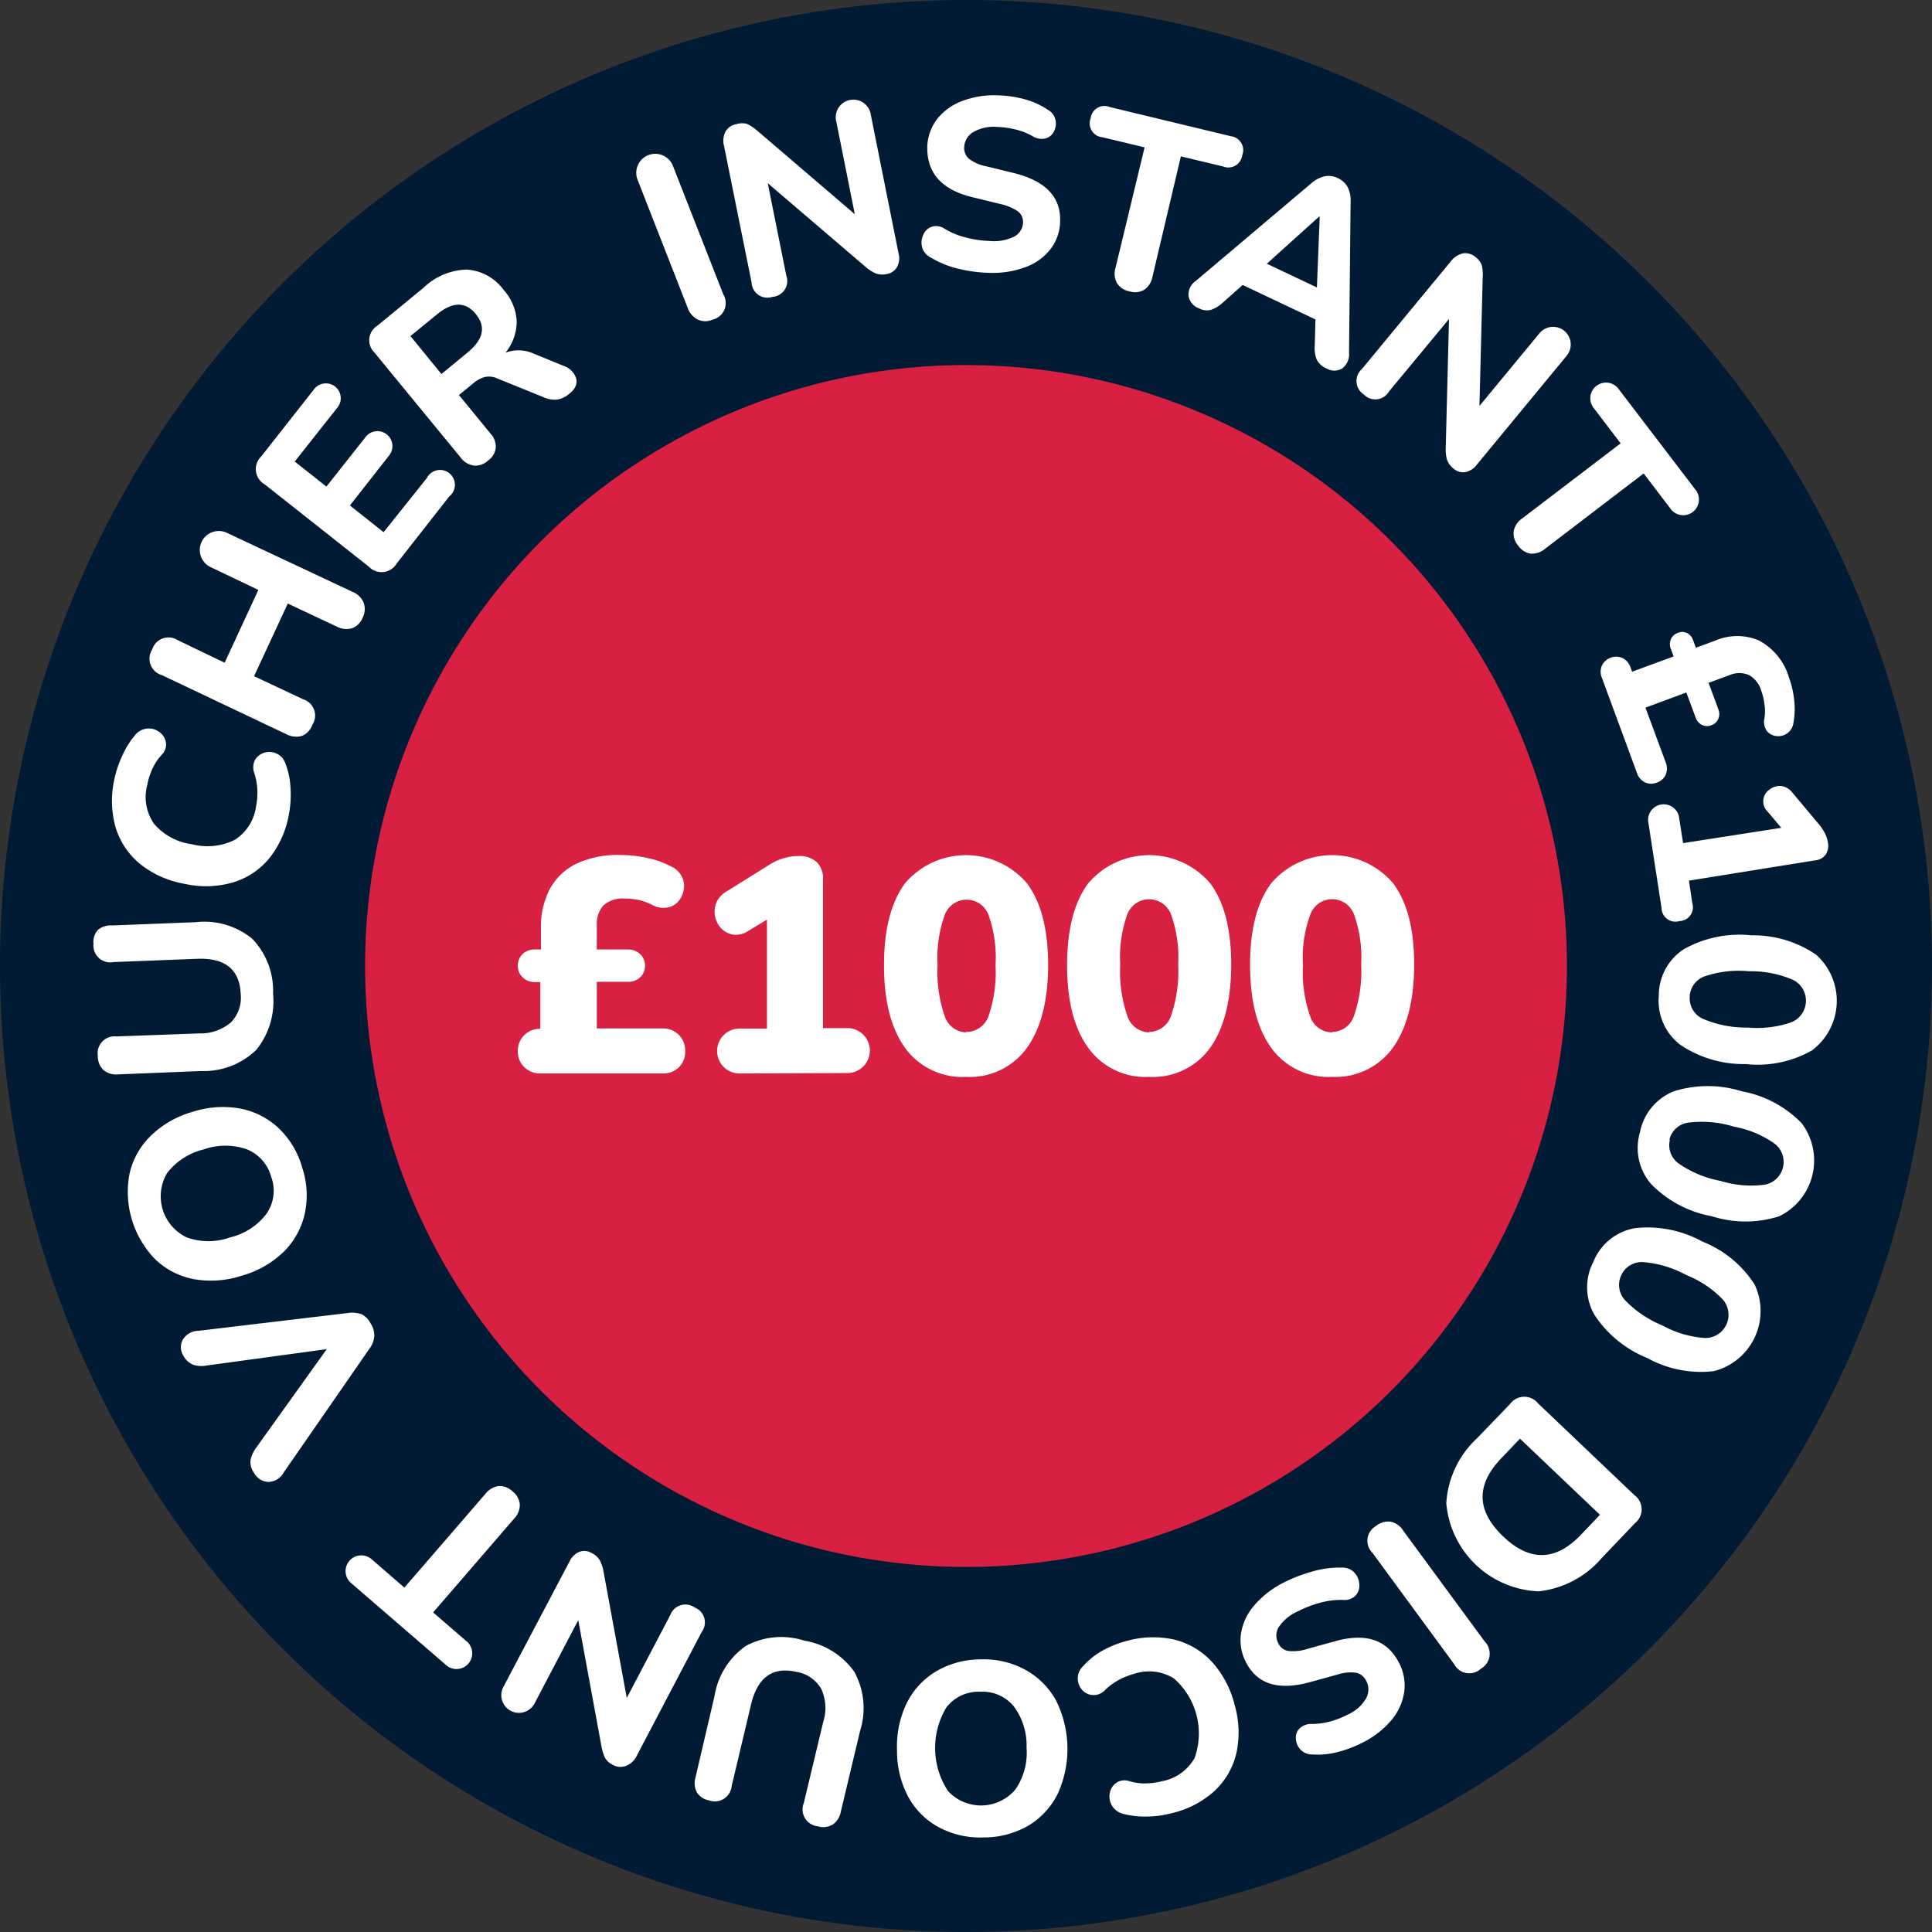 <?xml version="1.0" encoding="UTF-8"?> <svg xmlns="http://www.w3.org/2000/svg" viewBox="0 0 172 172"><rect x="0" y="0" width="172" height="172" fill="#333333" stroke="none"/><g id="Layer_2" data-name="Layer 2"><g id="Layer_1-2" data-name="Layer 1"><g id="Layer_1-2-2" data-name="Layer 1-2"><circle cx="86" cy="86" r="86" style="fill:#001b33"></circle><circle cx="86" cy="86" r="53.5" style="fill:#d82042"></circle></g><path d="M48.11,95.57A2,2,0,0,1,46.67,95a1.92,1.92,0,0,1-.57-1.41,1.95,1.95,0,0,1,2-2h0V87.43h-.57A1.49,1.49,0,0,1,46.52,87a1.38,1.38,0,0,1-.42-1,1.4,1.4,0,0,1,.42-1.06,1.49,1.49,0,0,1,1.07-.41h.57v-2a7.17,7.17,0,0,1,.76-3.33,5.36,5.36,0,0,1,2.32-2.27,8.62,8.62,0,0,1,4-.81,11,11,0,0,1,2.43.27,7.9,7.9,0,0,1,2,.71,2,2,0,0,1,1,.88,1.8,1.8,0,0,1,.21,1.15,2.09,2.09,0,0,1-.44,1.06,1.68,1.68,0,0,1-1,.6,2.1,2.1,0,0,1-1.36-.22,5,5,0,0,0-1.29-.46A6.13,6.13,0,0,0,55.63,80a2.52,2.52,0,0,0-1.92.62,2.46,2.46,0,0,0-.58,1.71v2.2H55.9a1.55,1.55,0,0,1,1.09.41A1.37,1.37,0,0,1,57.42,86,1.35,1.35,0,0,1,57,87a1.55,1.55,0,0,1-1.09.41H53.13v4.15H59a1.95,1.95,0,0,1,2,2A1.92,1.92,0,0,1,60.46,95a2,2,0,0,1-1.44.57Z" style="fill:#fff"></path><path d="M65.84,95.57a2,2,0,1,1,0-4h2.44v-9.7l-1.65,1a2,2,0,0,1-1.33.34,1.88,1.88,0,0,1-1.06-.53,2.12,2.12,0,0,1-.57-1.06,2.14,2.14,0,0,1,.1-1.25,2.2,2.2,0,0,1,1-1.06l3.75-2.34a4.84,4.84,0,0,1,2.58-.76,2.27,2.27,0,0,1,1.6.53,2,2,0,0,1,.57,1.54V91.53h2.17a2,2,0,1,1,0,4Z" style="fill:#fff"></path><path d="M86,95.87a6.28,6.28,0,0,1-5.43-2.59q-1.87-2.59-1.87-7.35t1.87-7.29a7.13,7.13,0,0,1,10.86,0q1.88,2.52,1.88,7.26t-1.88,7.38A6.26,6.26,0,0,1,86,95.87Zm0-4A2.09,2.09,0,0,0,88,90.48a12.13,12.13,0,0,0,.63-4.58A11.33,11.33,0,0,0,88,81.44a2.08,2.08,0,0,0-3.89,0,11.29,11.29,0,0,0-.64,4.46,12.09,12.09,0,0,0,.64,4.58A2.08,2.08,0,0,0,86,91.91Z" style="fill:#fff"></path><path d="M102.31,95.87a6.26,6.26,0,0,1-5.43-2.59Q95,90.69,95,85.93t1.88-7.29a7.13,7.13,0,0,1,10.86,0q1.88,2.52,1.87,7.26t-1.87,7.38A6.28,6.28,0,0,1,102.31,95.87Zm0-4a2.08,2.08,0,0,0,1.94-1.43,12.09,12.09,0,0,0,.64-4.58,11.29,11.29,0,0,0-.64-4.46,2.08,2.08,0,0,0-3.89,0,11.33,11.33,0,0,0-.63,4.46,12.13,12.13,0,0,0,.63,4.58A2.09,2.09,0,0,0,102.31,91.91Z" style="fill:#fff"></path><path d="M118.6,95.87a6.28,6.28,0,0,1-5.43-2.59q-1.87-2.59-1.88-7.35t1.88-7.29a7.13,7.13,0,0,1,10.86,0q1.88,2.52,1.87,7.26T124,93.28A6.28,6.28,0,0,1,118.6,95.87Zm0-4a2.07,2.07,0,0,0,1.94-1.43,12.09,12.09,0,0,0,.64-4.58,11.29,11.29,0,0,0-.64-4.46,2.07,2.07,0,0,0-3.88,0A11.11,11.11,0,0,0,116,85.9a11.89,11.89,0,0,0,.64,4.58A2.06,2.06,0,0,0,118.6,91.91Z" style="fill:#fff"></path><path d="M63.46,28.45a1.62,1.62,0,0,1-1.34,0,1.83,1.83,0,0,1-.88-1L56.76,16a1.69,1.69,0,1,1,3.15-1.23l4.48,11.43A1.51,1.51,0,0,1,63.46,28.45Z" style="fill:#fff"></path><path d="M68.77,26.43a1.41,1.41,0,0,1-1.86-1.29L64.46,13a1.78,1.78,0,0,1,.15-1.32,1.41,1.41,0,0,1,1-.64,1.62,1.62,0,0,1,.92,0,4.32,4.32,0,0,1,.88.59l8.69,7.44-1.64-8.21a1.57,1.57,0,1,1,3.07-.62L80,22.58a1.62,1.62,0,0,1-.14,1.19,1.25,1.25,0,0,1-.9.62,1.69,1.69,0,0,1-1-.05,3.73,3.73,0,0,1-.91-.59l-8.7-7.44L70,24.52A1.42,1.42,0,0,1,68.77,26.43Z" style="fill:#fff"></path><path d="M88,24.29a13.21,13.21,0,0,1-2.78-.39,8.48,8.48,0,0,1-2.4-1,1.42,1.42,0,0,1-.73-.9,1.6,1.6,0,0,1,.1-1.08,1.27,1.27,0,0,1,.72-.72,1.32,1.32,0,0,1,1.15.14,6.59,6.59,0,0,0,1.92.8,9,9,0,0,0,2.1.31,4,4,0,0,0,2.27-.42,1.48,1.48,0,0,0,.73-1.21,1.23,1.23,0,0,0-.45-1A4.6,4.6,0,0,0,89,18.15l-2.45-.6c-2.72-.67-4-2.13-4-4.4a4.31,4.31,0,0,1,.86-2.53A5.14,5.14,0,0,1,85.64,9a8.09,8.09,0,0,1,3.28-.51,10.17,10.17,0,0,1,2.39.37,6.83,6.83,0,0,1,2,.93,1.33,1.33,0,0,1,.65.87,1.5,1.5,0,0,1-.11,1,1.19,1.19,0,0,1-.72.65,1.48,1.48,0,0,1-1.2-.19,6,6,0,0,0-1.51-.59,8.1,8.1,0,0,0-1.65-.23,3.62,3.62,0,0,0-2.14.47,1.62,1.62,0,0,0-.79,1.36,1.25,1.25,0,0,0,.42,1,3.68,3.68,0,0,0,1.57.68l2.45.6c2.8.7,4.16,2.12,4.1,4.27a4.18,4.18,0,0,1-.85,2.49,5,5,0,0,1-2.23,1.61A8.45,8.45,0,0,1,88,24.29Z" style="fill:#fff"></path><path d="M100.56,25.94a1.67,1.67,0,0,1-1.12-.74,1.75,1.75,0,0,1-.13-1.35l2.59-10.73-3.75-.9a1.24,1.24,0,0,1-1.05-1.69,1.23,1.23,0,0,1,1.7-1l10.79,2.6a1.24,1.24,0,0,1,1,1.69,1.24,1.24,0,0,1-1.7,1l-3.76-.9L102.6,24.64a1.8,1.8,0,0,1-.72,1.15A1.61,1.61,0,0,1,100.56,25.94Z" style="fill:#fff"></path><path d="M106.74,27.45a1.44,1.44,0,0,1-.93-1.11,1.5,1.5,0,0,1,.67-1.35l10.27-8.68a2.74,2.74,0,0,1,1.21-.62,1.87,1.87,0,0,1,1.15.17,1.92,1.92,0,0,1,.86.78,2.59,2.59,0,0,1,.27,1.32l-.14,13.46a1.56,1.56,0,0,1-.62,1.39,1.36,1.36,0,0,1-1.37,0,1.73,1.73,0,0,1-.89-.8,2.91,2.91,0,0,1-.17-1.29l.06-2.28-6.48-3.07-1.7,1.51a3.23,3.23,0,0,1-1.1.7A1.49,1.49,0,0,1,106.74,27.45Zm10.71-8.18-4.67,4.21,4.46,2.11.25-6.3Z" style="fill:#fff"></path><path d="M121.41,35.11a1.42,1.42,0,0,1-.16-2.26l7.91-9.58a1.87,1.87,0,0,1,1.12-.72,1.41,1.41,0,0,1,1.11.36,1.54,1.54,0,0,1,.54.74A3.85,3.85,0,0,1,132,24.7l-.29,11.44,5.33-6.45a1.57,1.57,0,1,1,2.42,2l-8,9.7a1.67,1.67,0,0,1-1,.64,1.27,1.27,0,0,1-1.05-.31,1.74,1.74,0,0,1-.59-.8,3.38,3.38,0,0,1-.11-1.08L129,28.4l-5.34,6.45A1.41,1.41,0,0,1,121.41,35.11Z" style="fill:#fff"></path><path d="M135.16,48.57a1.63,1.63,0,0,1-.4-1.28,1.77,1.77,0,0,1,.75-1.13l8.77-6.69-2.34-3.07a1.4,1.4,0,1,1,2.22-1.69l6.73,8.82a1.4,1.4,0,1,1-2.22,1.69l-2.34-3.07-8.77,6.7a1.82,1.82,0,0,1-1.28.44A1.64,1.64,0,0,1,135.16,48.57Z" style="fill:#fff"></path><path d="M142.61,60.34a1.39,1.39,0,0,1,0-1.08,1.41,1.41,0,0,1,1.83-.68,1.43,1.43,0,0,1,.71.81l.15.41L149,58.44l-.25-.67a1.13,1.13,0,0,1,0-.85,1,1,0,0,1,.61-.57,1,1,0,0,1,.82,0,1.1,1.1,0,0,1,.55.64l.25.68,1.78-.66a4.93,4.93,0,0,1,3.81,0,5.47,5.47,0,0,1,2.71,3.35,8.23,8.23,0,0,1,.46,2.06,6.76,6.76,0,0,1-.07,1.89,1.36,1.36,0,0,1-1.52,1.22,1.26,1.26,0,0,1-.85-.45,1.39,1.39,0,0,1-.22-1.12,3.94,3.94,0,0,0,0-1.28,5.36,5.36,0,0,0-.28-1.18,2.33,2.33,0,0,0-1.11-1.41,2.18,2.18,0,0,0-1.68,0l-1.9.7.87,2.36a1.11,1.11,0,0,1,0,.84,1,1,0,0,1-.59.56,1,1,0,0,1-.84,0A1.13,1.13,0,0,1,151,64l-.87-2.35L146.49,63l1.81,4.89a1.44,1.44,0,0,1,0,1.06,1.29,1.29,0,0,1-.77.71,1.3,1.3,0,0,1-1.06,0,1.39,1.39,0,0,1-.72-.8Z" style="fill:#fff"></path><path d="M146.76,73.31a1.39,1.39,0,1,1,2.74-.42l.34,2.17,8.74-1.36-1.19-1.42a1.27,1.27,0,0,1,.16-2,1.53,1.53,0,0,1,1-.31,1.51,1.51,0,0,1,1,.57l2.27,2.71a4.86,4.86,0,0,1,.6.85,2.73,2.73,0,0,1,.31.88,1.48,1.48,0,0,1-.18,1.08,1.32,1.32,0,0,1-1,.54L150.36,78.4l.3,2A1.23,1.23,0,0,1,149.52,82a1.24,1.24,0,0,1-1.6-1.18Z" style="fill:#fff"></path><path d="M147.68,88.66a4.9,4.9,0,0,1,2.25-4.17,10.13,10.13,0,0,1,6-1.22A9.88,9.88,0,0,1,161.69,85a5.51,5.51,0,0,1-.37,8.51,9.77,9.77,0,0,1-5.91,1.22A10.05,10.05,0,0,1,149.57,93,4.92,4.92,0,0,1,147.68,88.66Zm2.75.11a2,2,0,0,0,1.17,1.93,9.74,9.74,0,0,0,4,.78A9.25,9.25,0,0,0,159.5,91a2.07,2.07,0,0,0,.16-3.75,9.31,9.31,0,0,0-3.9-.78,9.57,9.57,0,0,0-4,.45A2,2,0,0,0,150.43,88.77Z" style="fill:#fff"></path><path d="M146,100.81a4.93,4.93,0,0,1,3-3.65,10.14,10.14,0,0,1,6.09,0A9.89,9.89,0,0,1,160.4,100a5.52,5.52,0,0,1-2,8.28,9.88,9.88,0,0,1-6,0,10.09,10.09,0,0,1-5.38-2.84A4.9,4.9,0,0,1,146,100.81Zm2.67.65a2,2,0,0,0,.77,2.12,9.64,9.64,0,0,0,3.72,1.55,9.31,9.31,0,0,0,3.95.34,2.06,2.06,0,0,0,.9-3.64,9.12,9.12,0,0,0-3.66-1.53,9.64,9.64,0,0,0-4-.36A2,2,0,0,0,148.62,101.46Z" style="fill:#fff"></path><path d="M141.85,112.34a4.9,4.9,0,0,1,3.7-3,10.1,10.1,0,0,1,6,1.19,9.8,9.8,0,0,1,4.66,3.83,5.52,5.52,0,0,1-3.64,7.71,9.88,9.88,0,0,1-5.92-1.17,10.15,10.15,0,0,1-4.71-3.86A4.92,4.92,0,0,1,141.85,112.34Zm2.49,1.18a2,2,0,0,0,.33,2.23A9.68,9.68,0,0,0,148,118a9.07,9.07,0,0,0,3.81,1.12,2.07,2.07,0,0,0,1.6-3.39,9.2,9.2,0,0,0-3.29-2.22,9.59,9.59,0,0,0-3.86-1.15A2,2,0,0,0,144.34,113.52Z" style="fill:#fff"></path><path d="M134.43,125a1.57,1.57,0,0,1,2.5-.06l8.57,8.16a1.57,1.57,0,0,1,.06,2.5l-2.93,3.07a8.63,8.63,0,0,1-5.64,3,8.58,8.58,0,0,1-8.23-7.84,8.58,8.58,0,0,1,2.74-5.79Zm.89,3.08-1.68,1.76q-3.39,3.55.19,6.95c2.36,2.26,4.68,2.2,6.93-.17l1.68-1.76Z" style="fill:#fff"></path><path d="M122.51,135.85a1.68,1.68,0,0,1,1.29-.38,1.73,1.73,0,0,1,1.11.78l7.27,9.89a1.54,1.54,0,0,1-.34,2.42,1.52,1.52,0,0,1-2.39-.42l-7.26-9.89A1.51,1.51,0,0,1,122.51,135.85Z" style="fill:#fff"></path><path d="M114.31,140.88a13.54,13.54,0,0,1,2.62-1,8.51,8.51,0,0,1,2.56-.32,1.41,1.41,0,0,1,1.08.44,1.61,1.61,0,0,1,.44,1,1.33,1.33,0,0,1-.28,1,1.36,1.36,0,0,1-1.08.44,7,7,0,0,0-2.06.23,9.88,9.88,0,0,0-2,.76,4,4,0,0,0-1.78,1.47,1.48,1.48,0,0,0,0,1.41,1.18,1.18,0,0,0,.89.67,4.16,4.16,0,0,0,1.78-.21l2.43-.67c2.7-.74,4.58-.11,5.62,1.9a4.29,4.29,0,0,1,.48,2.64,5.06,5.06,0,0,1-1.16,2.53,8.08,8.08,0,0,1-2.61,2A10.25,10.25,0,0,1,119,156a7,7,0,0,1-2.24.19,1.4,1.4,0,0,1-1-.45,1.49,1.49,0,0,1-.39-.92,1.19,1.19,0,0,1,.3-.92,1.5,1.5,0,0,1,1.15-.42,6.7,6.7,0,0,0,1.6-.22,8.27,8.27,0,0,0,1.56-.61,3.61,3.61,0,0,0,1.64-1.45,1.64,1.64,0,0,0,0-1.58,1.32,1.32,0,0,0-.88-.7,3.78,3.78,0,0,0-1.7.17l-2.43.67q-4.17,1.14-5.66-1.73a4.2,4.2,0,0,1-.47-2.59,5,5,0,0,1,1.16-2.49A8.41,8.41,0,0,1,114.31,140.88Z" style="fill:#fff"></path><path d="M100.23,146.11a8.68,8.68,0,0,1,4.36-.13,6.77,6.77,0,0,1,3.33,2,8.85,8.85,0,0,1,2,3.82,8.71,8.71,0,0,1,.15,4.28,6.73,6.73,0,0,1-1.93,3.35,8.53,8.53,0,0,1-3.86,2,8.86,8.86,0,0,1-2.21.29,7.43,7.43,0,0,1-2.08-.24,1.6,1.6,0,0,1-1-.74,1.58,1.58,0,0,1-.19-1.1,1.44,1.44,0,0,1,.56-.91,1.33,1.33,0,0,1,1.18-.16,4.62,4.62,0,0,0,1.47.2,6,6,0,0,0,1.46-.2,4.17,4.17,0,0,0,2.89-2.08,6.51,6.51,0,0,0-1.86-7.07,4.18,4.18,0,0,0-3.54-.4,6.55,6.55,0,0,0-1.34.53,5.53,5.53,0,0,0-1.22.89,1.38,1.38,0,0,1-2.07,0,1.55,1.55,0,0,1-.38-1,1.46,1.46,0,0,1,.47-1.1A6.59,6.59,0,0,1,98.06,147,9.37,9.37,0,0,1,100.23,146.11Z" style="fill:#fff"></path><path d="M87.25,147.73a7.74,7.74,0,0,1,4,.91A6.91,6.91,0,0,1,94,151.36a9.65,9.65,0,0,1,.16,8.35,6.89,6.89,0,0,1-2.59,2.81,7.9,7.9,0,0,1-4,1.06,7.81,7.81,0,0,1-4-.91,6.77,6.77,0,0,1-2.71-2.7,8.62,8.62,0,0,1-1-4.13,8.84,8.84,0,0,1,.86-4.21,6.86,6.86,0,0,1,2.61-2.83A7.84,7.84,0,0,1,87.25,147.73Zm0,2.88a3.61,3.61,0,0,0-3,1.4,7,7,0,0,0,.14,7.43,4,4,0,0,0,6-.12,5.74,5.74,0,0,0,1-3.74,5.8,5.8,0,0,0-1.15-3.69A3.61,3.61,0,0,0,87.3,150.61Z" style="fill:#fff"></path><path d="M71.6,146.06a6.82,6.82,0,0,1,4.46,2.78,6.73,6.73,0,0,1,.51,5.26l-1.72,7.21a1.76,1.76,0,0,1-.72,1.13,1.68,1.68,0,0,1-1.33.15,1.51,1.51,0,0,1-1.24-2.07l1.73-7.23a4.06,4.06,0,0,0-.18-2.94,3.12,3.12,0,0,0-2.17-1.5c-2.14-.5-3.5.46-4.08,2.91L65.14,159a1.51,1.51,0,0,1-2,1.29,1.66,1.66,0,0,1-1.1-.72,1.8,1.8,0,0,1-.12-1.34L63.61,151a6.77,6.77,0,0,1,2.79-4.47A6.68,6.68,0,0,1,71.6,146.06Z" style="fill:#fff"></path><path d="M61.84,143.11a1.42,1.42,0,0,1,.63,2.18l-5.77,11a1.78,1.78,0,0,1-1,.93,1.37,1.37,0,0,1-1.16-.11,1.54,1.54,0,0,1-.68-.62,4.2,4.2,0,0,1-.31-1l-2.07-11.25-3.89,7.41a1.57,1.57,0,1,1-2.78-1.46L50.71,139a1.7,1.7,0,0,1,.86-.84,1.22,1.22,0,0,1,1.08.09,1.77,1.77,0,0,1,.75.66,3.54,3.54,0,0,1,.33,1l2.07,11.25,3.89-7.41A1.42,1.42,0,0,1,61.84,143.11Z" style="fill:#fff"></path><path d="M45.62,132.77a1.65,1.65,0,0,1,.66,1.17,1.8,1.8,0,0,1-.51,1.26l-7.21,8.35,2.92,2.52a1.4,1.4,0,1,1-1.83,2.11l-8.4-7.25a1.4,1.4,0,1,1,1.83-2.12L36,141.34,43.21,133a1.84,1.84,0,0,1,1.16-.7A1.62,1.62,0,0,1,45.62,132.77Z" style="fill:#fff"></path><path d="M33,117.83a1.91,1.91,0,0,1,.32,1.14,2.23,2.23,0,0,1-.45,1.13l-7.62,11a1.57,1.57,0,0,1-1.4.83,1.53,1.53,0,0,1-1.25-.83,1.59,1.59,0,0,1-.29-1.14,2.86,2.86,0,0,1,.5-1.08l6.28-8.77-10.71,1.46a2.35,2.35,0,0,1-1.17-.07,1.65,1.65,0,0,1-.86-.77,1.4,1.4,0,0,1-.1-1.42,1.63,1.63,0,0,1,1.39-.83L31,116.89a2.55,2.55,0,0,1,1.21.12A1.87,1.87,0,0,1,33,117.83Z" style="fill:#fff"></path><path d="M26.92,104a7.81,7.81,0,0,1,.2,4.1,6.87,6.87,0,0,1-1.87,3.35,8.79,8.79,0,0,1-3.72,2.12,8.81,8.81,0,0,1-4.27.31,6.8,6.8,0,0,1-3.41-1.74,8.59,8.59,0,0,1-2.32-7.64,6.78,6.78,0,0,1,1.86-3.35A8.72,8.72,0,0,1,17.09,99a8.73,8.73,0,0,1,4.28-.31,6.82,6.82,0,0,1,3.43,1.74A7.77,7.77,0,0,1,26.92,104Zm-2.76.84A3.65,3.65,0,0,0,22,102.33a5.77,5.77,0,0,0-3.87,0,5.85,5.85,0,0,0-3.25,2.1,4.05,4.05,0,0,0,1.74,5.73,5.71,5.71,0,0,0,3.87,0,5.72,5.72,0,0,0,3.24-2.11A3.6,3.6,0,0,0,24.16,104.81Z" style="fill:#fff"></path><path d="M24.31,88.45a6.89,6.89,0,0,1-1.48,5,6.7,6.7,0,0,1-4.92,1.9l-7.41.3a1.75,1.75,0,0,1-1.29-.39,1.67,1.67,0,0,1-.5-1.24,1.51,1.51,0,0,1,1.66-1.75L17.79,92a4.13,4.13,0,0,0,2.79-1,3.16,3.16,0,0,0,.85-2.5c-.09-2.2-1.39-3.24-3.9-3.14l-7.43.29a1.5,1.5,0,0,1-1.78-1.61,1.65,1.65,0,0,1,.39-1.25A1.81,1.81,0,0,1,10,82.39l7.41-.29a6.72,6.72,0,0,1,5.05,1.48A6.67,6.67,0,0,1,24.31,88.45Z" style="fill:#fff"></path><path d="M25.73,72.44a8.64,8.64,0,0,1-1.78,4,6.69,6.69,0,0,1-3.24,2.13,8.71,8.71,0,0,1-4.3.11,8.73,8.73,0,0,1-3.91-1.74,6.74,6.74,0,0,1-2.18-3.19,8.68,8.68,0,0,1-.14-4.36,9.44,9.44,0,0,1,.71-2.12A7.59,7.59,0,0,1,12,65.48a1.56,1.56,0,0,1,2.19-.31,1.45,1.45,0,0,1,.58.91,1.27,1.27,0,0,1-.38,1.12,5,5,0,0,0-.82,1.24,5.72,5.72,0,0,0-.45,1.4,4.18,4.18,0,0,0,.6,3.51,5.37,5.37,0,0,0,3.37,1.81,5.49,5.49,0,0,0,3.81-.39,4.2,4.2,0,0,0,1.9-3,6.06,6.06,0,0,0,.11-1.43,5.9,5.9,0,0,0-.26-1.49,1.46,1.46,0,0,1,.07-1.23,1.49,1.49,0,0,1,.84-.62,1.54,1.54,0,0,1,1.07.09,1.51,1.51,0,0,1,.79.91,6.69,6.69,0,0,1,.44,2.12A9.1,9.1,0,0,1,25.73,72.44Z" style="fill:#fff"></path><path d="M27.81,64.52a1.64,1.64,0,0,1-.95,1,1.83,1.83,0,0,1-1.35-.15L14.4,60.1a1.52,1.52,0,0,1-.85-2.28A1.52,1.52,0,0,1,15.84,57L20,59l3-6.48-4.18-2a1.69,1.69,0,1,1,1.43-3.06l11.11,5.22a1.78,1.78,0,0,1,1,.94A1.66,1.66,0,0,1,32.28,55a1.61,1.61,0,0,1-.94.93A1.83,1.83,0,0,1,30,55.79l-4.38-2.06-3,6.47L27,62.26A1.51,1.51,0,0,1,27.81,64.52Z" style="fill:#fff"></path><path d="M35.32,50.16a1.56,1.56,0,0,1-2.48.29l-9.29-7.34a1.56,1.56,0,0,1-.29-2.48l4.72-6a1.32,1.32,0,1,1,2.07,1.64l-3.81,4.82,2.82,2.23,3.5-4.43a1.33,1.33,0,1,1,2.09,1.65L31.15,45l3,2.38L38,42.56A1.32,1.32,0,1,1,40,44.19Z" style="fill:#fff"></path><path d="M43.45,41a1.65,1.65,0,0,1-1.26.45A1.78,1.78,0,0,1,41,40.72l-7.68-9.35A1.52,1.52,0,0,1,33.59,29l4.09-3.36A5.78,5.78,0,0,1,41.54,24a4.39,4.39,0,0,1,3.28,1.79A4.54,4.54,0,0,1,46,28.6a4.41,4.41,0,0,1-1,2.8,3.29,3.29,0,0,1,2.53.09l2.64,1.08a1.75,1.75,0,0,1,1.11,1.08c.15.48-.05,1-.62,1.42a2.11,2.11,0,0,1-1.1.51,2.48,2.48,0,0,1-1.2-.23L44.29,33.7a1.76,1.76,0,0,0-1.15-.13,2.66,2.66,0,0,0-1,.55l-1.28,1.05,2.79,3.41a1.73,1.73,0,0,1,.49,1.26A1.59,1.59,0,0,1,43.45,41Zm-4.15-7.7,2.34-1.93q2.1-1.72.72-3.41T38.89,28l-2.35,1.92Z" style="fill:#fff"></path></g></g></svg> 